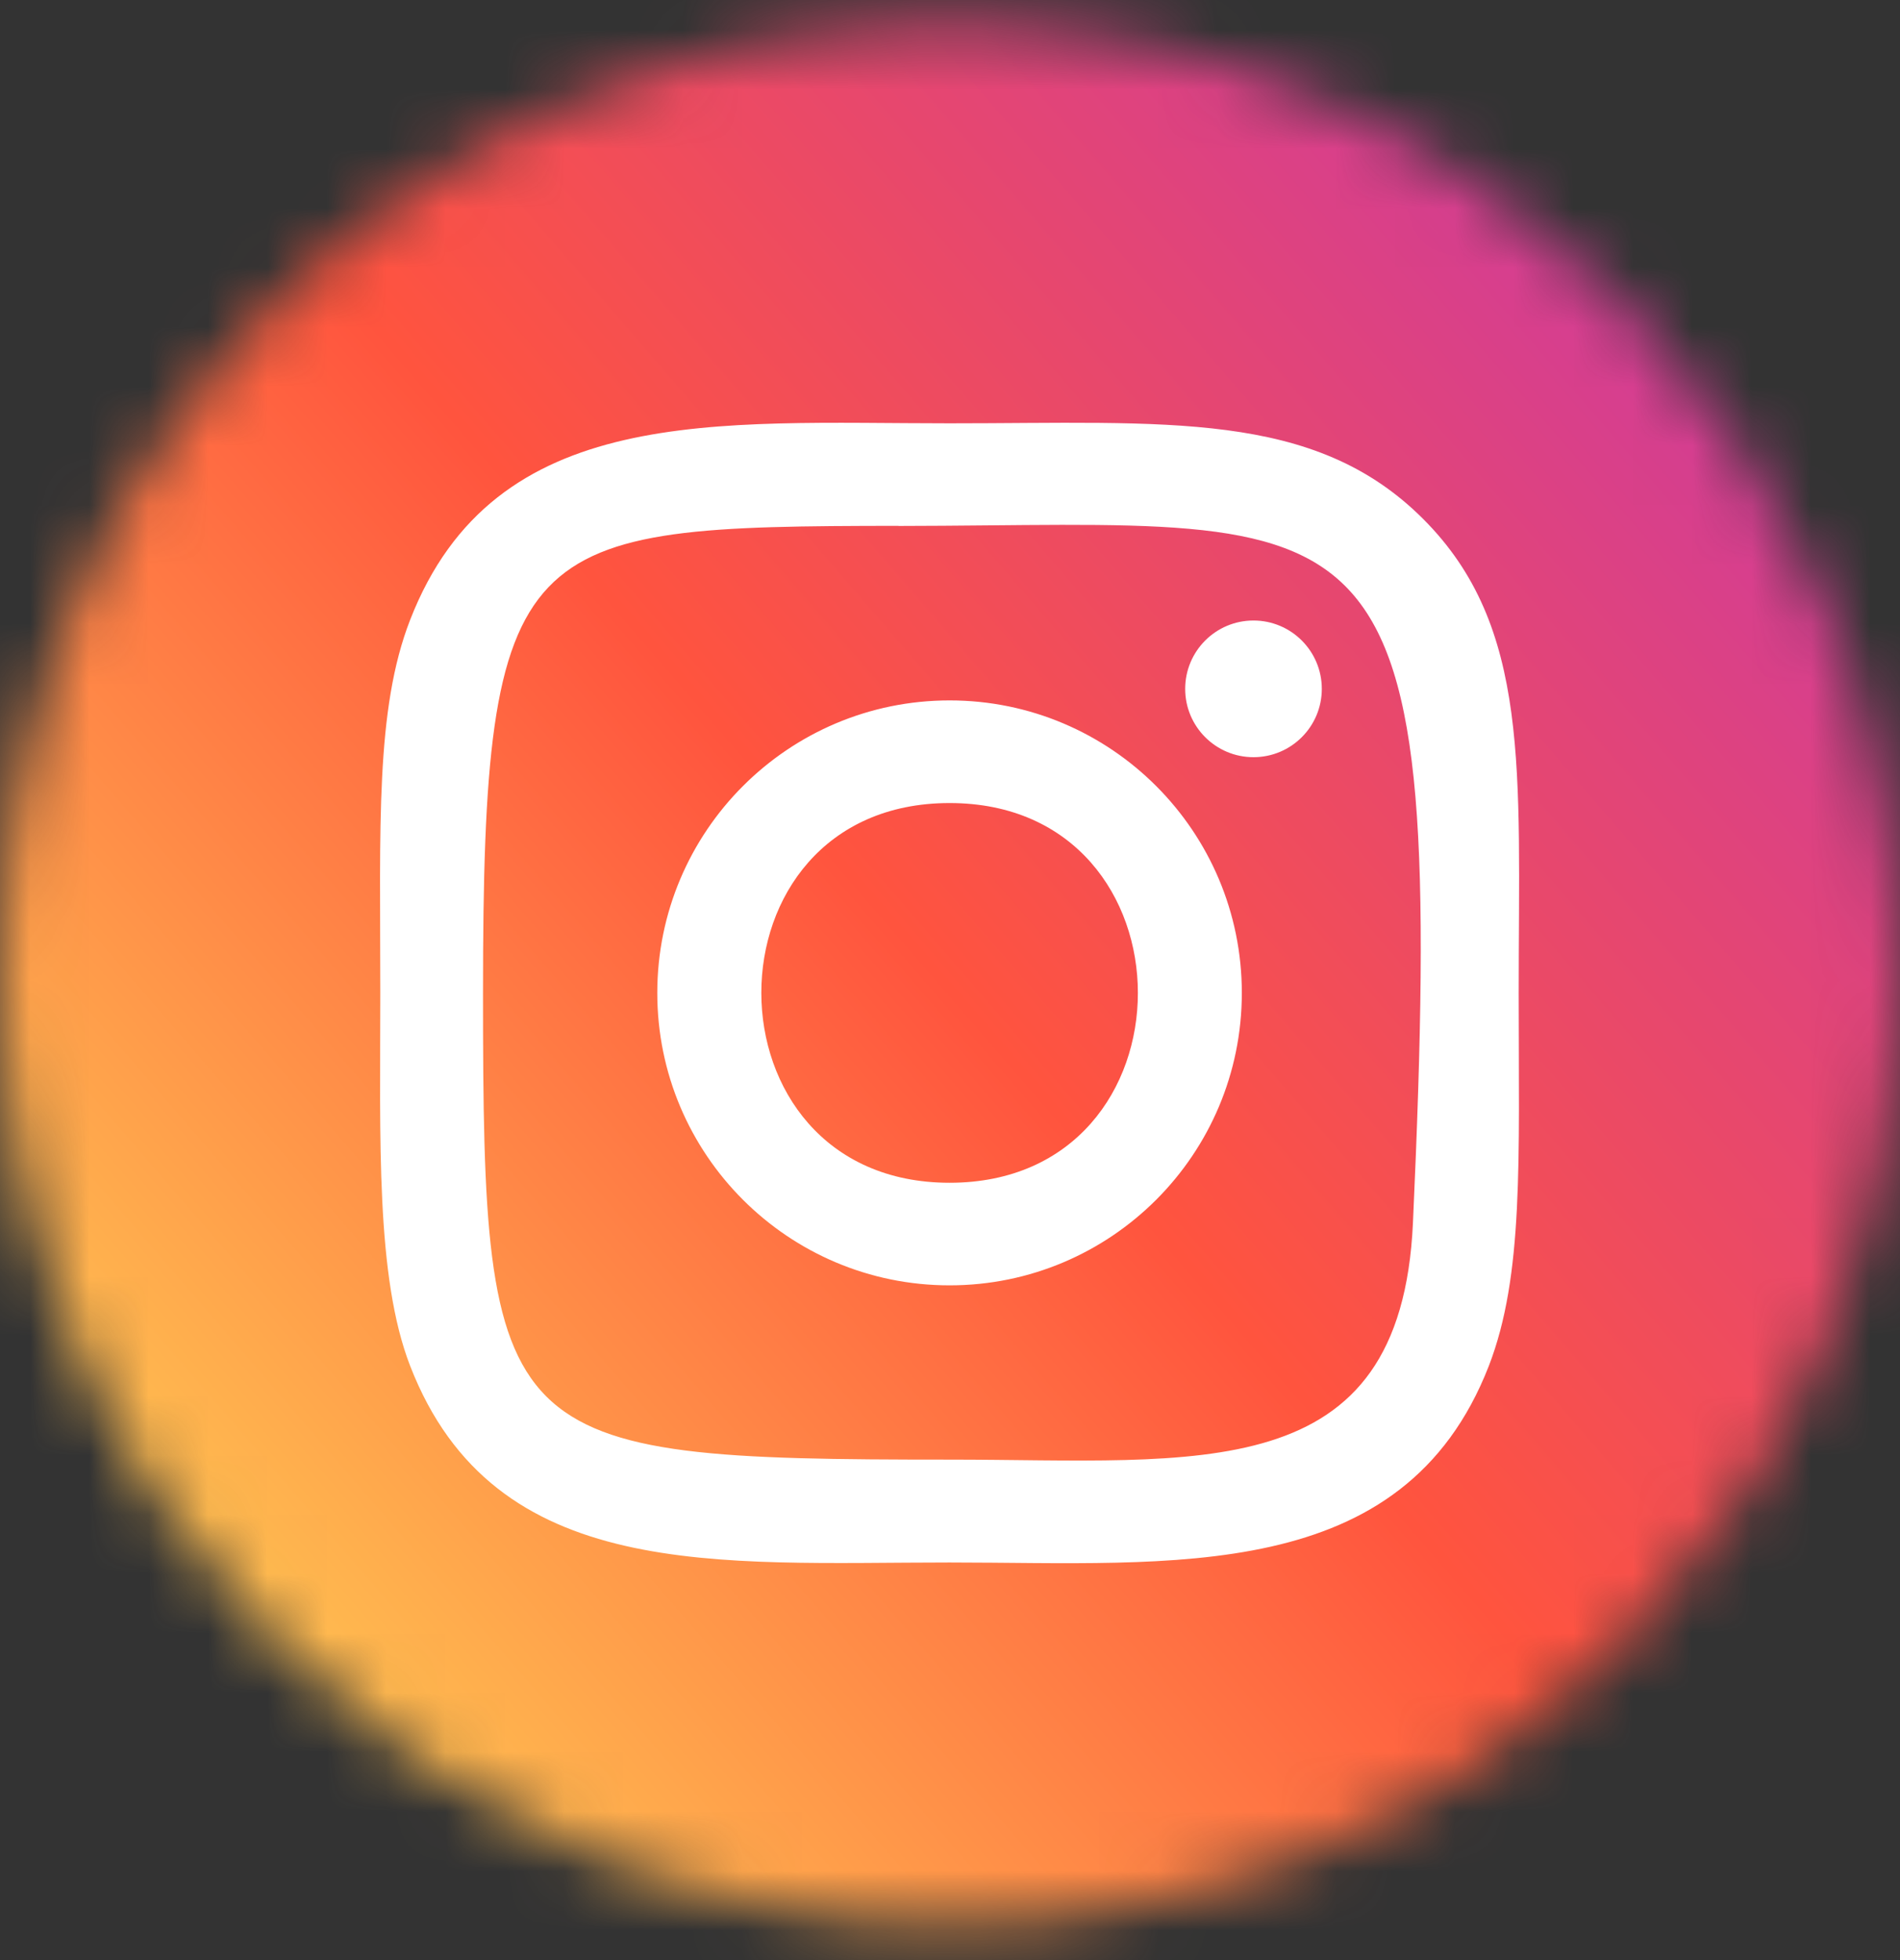 <svg width="32" height="33" viewBox="0 0 32 33" fill="none" xmlns="http://www.w3.org/2000/svg">
<rect x="0" y="0" width="32" height="33" fill="#333333" stroke="none"/>
<mask id="mask0" mask-type="alpha" maskUnits="userSpaceOnUse" x="0" y="0" width="32" height="33">
<circle cx="16" cy="16.388" r="16" fill="#C4C4C4"/>
</mask>
<g mask="url(#mask0)">
<path d="M1.392 2.251C-1.241 4.985 -0.702 7.89 -0.702 16.713C-0.702 24.041 -1.981 31.387 4.712 33.116C6.801 33.653 25.318 33.653 27.405 33.113C30.191 32.394 32.458 30.135 32.768 26.195C32.811 25.645 32.811 7.792 32.767 7.231C32.437 3.034 29.853 0.615 26.448 0.126C25.668 0.012 25.512 -0.021 21.508 -0.028C7.307 -0.021 4.194 -0.653 1.392 2.251Z" fill="url(#paint0_linear)"/>
<path d="M15.993 7.127C12.064 7.127 8.333 6.778 6.908 10.435C6.319 11.946 6.405 13.908 6.405 16.717C6.405 19.182 6.326 21.498 6.908 22.997C8.33 26.657 12.091 26.306 15.991 26.306C19.753 26.306 23.633 26.698 25.075 22.997C25.665 21.471 25.578 19.539 25.578 16.717C25.578 12.971 25.785 10.552 23.968 8.736C22.128 6.897 19.641 7.127 15.989 7.127H15.993ZM15.134 8.855C23.329 8.843 24.373 7.931 23.797 20.588C23.593 25.065 20.184 24.574 15.994 24.574C8.355 24.574 8.135 24.355 8.135 16.712C8.135 8.981 8.741 8.86 15.134 8.853V8.855ZM21.111 10.447C20.476 10.447 19.961 10.962 19.961 11.598C19.961 12.233 20.476 12.748 21.111 12.748C21.747 12.748 22.262 12.233 22.262 11.598C22.262 10.962 21.747 10.447 21.111 10.447ZM15.993 11.792C13.274 11.792 11.07 13.998 11.07 16.717C11.07 19.436 13.274 21.64 15.993 21.64C18.712 21.64 20.915 19.436 20.915 16.717C20.915 13.998 18.712 11.792 15.993 11.792ZM15.993 13.52C20.219 13.52 20.224 19.913 15.993 19.913C11.769 19.913 11.762 13.52 15.993 13.52Z" fill="white"/>
</g>
<defs>
<linearGradient id="paint0_linear" x1="1.456" y1="31.329" x2="32.589" y2="4.379" gradientUnits="userSpaceOnUse">
<stop stop-color="#FFDD55"/>
<stop offset="0.5" stop-color="#FF543E"/>
<stop offset="1" stop-color="#C837AB"/>
</linearGradient>
</defs>
</svg>
